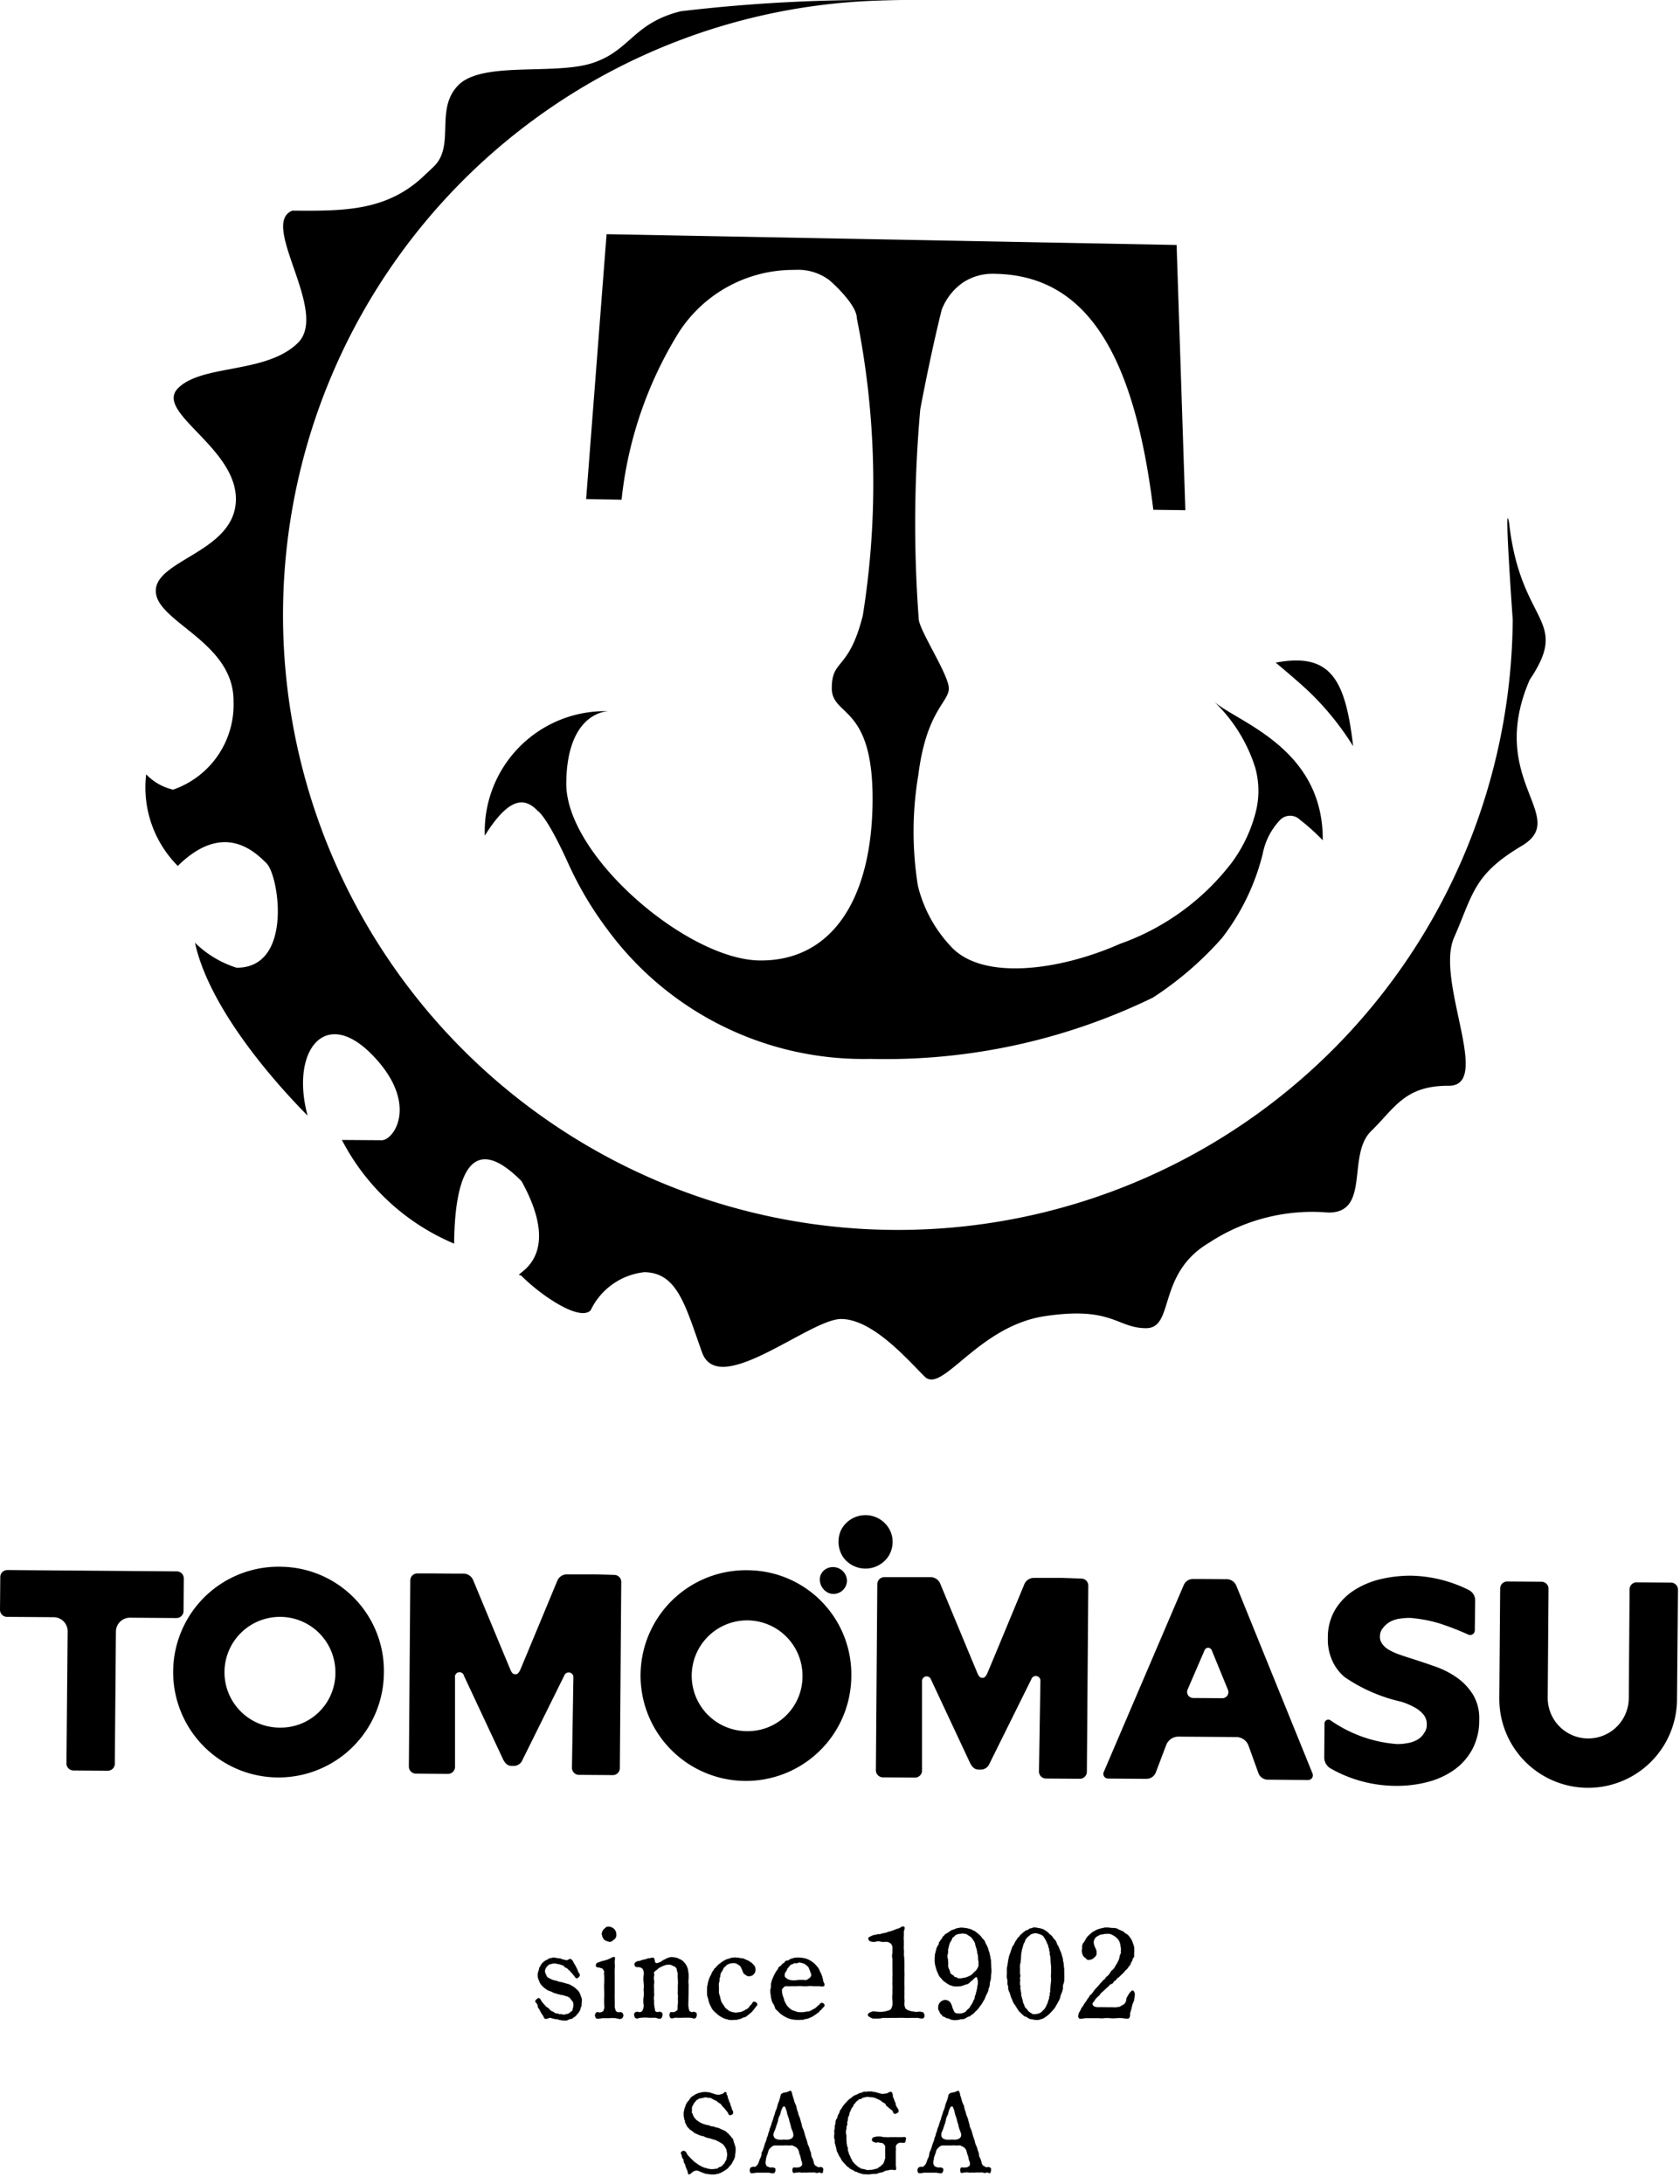 <svg width="150" height="195" viewBox="0 0 150 195" fill="none" xmlns="http://www.w3.org/2000/svg"><path d="M136.532 60.77c3.763-5.573-.734-4.87-1.781-14.012-.514-2.988.314 8.571.314 8.571a54.893 54.893 0 01-34.268 50.463A54.896 54.896 0 1180.593.026a144.99 144.99 0 00-19.813.979c-4.284 1.076-4.481 3.5-7.862 4.616-3.38 1.116-9.809-.176-11.97 1.96-2.16 2.136-.279 5.372-2.195 7.27 0 0 1.066-1.051 1.007-1.001.06-.05-1.007 1-1.007 1-.197.185-.42.408-.721.678-3.368 3.34-7.27 3.314-11.92 3.277-3.004 1.154 3.312 9.034.483 11.813-2.828 2.778-8.52 1.881-10.687 4.033-2.167 2.15 5.19 5.262 5.155 9.937-.034 4.676-7.13 5.357-7.153 8.154-.022 2.797 6.98 4.525 6.94 9.866a8.019 8.019 0 01-5.394 7.896 4.798 4.798 0 01-2.405-1.367 9.932 9.932 0 002.822 8.178c4.04-3.98 6.812-1.348 7.928-.229 1.116 1.12 2.37 9.355-2.681 9.317a9.276 9.276 0 01-3.713-2.233c1.461 6.702 8.812 14.181 10.057 15.439-1.543-5.695 1.49-9.788 5.742-5.454 4.252 4.334 1.982 7.661.871 7.652l-3.55-.025a20.043 20.043 0 0010.02 9.257c.04-5.052 1.113-10.555 6.024-5.569 4.042 7.316-1.198 8.385-.063 8.395 1.669 1.703 5.194 4.152 6.225 3.136a6.032 6.032 0 014.786-3.412c2.97.022 3.681 3.017 5.162 7.156 1.48 4.139 9.63-2.998 12.43-2.976 2.8.022 5.862 3.559 7.445 5.14 1.584 1.58 4.745-4.503 10.75-5.397 6.006-.894 6.385 1.054 8.997 1.076 2.613.021.941-4.842 5.645-7.624a16.773 16.773 0 0110.662-2.7c3.763.028 1.637-5.143 3.801-7.26s3.02-4.077 6.943-4.06c3.923.015-1.235-9.346.477-13.24 1.712-3.896 1.706-5.602 6.043-8.183 4.337-2.58-3.136-5.807.668-14.739" fill="#000"/><path d="M84.094 27.623a5.24 5.24 0 011.903-2.408 4.812 4.812 0 012.866-.766c8.154.148 12.413 7.163 14.112 21.068l2.86.037-.781-23.682-50.896-.963-1.825 23.648 3.164.06a35.382 35.382 0 015.105-14.93 12.166 12.166 0 0110.327-5.589 4.673 4.673 0 013.089.894c.662.549 2.493 2.34 2.483 3.415a74.784 74.784 0 01.534 26.561c-1.255 4.955-2.75 3.817-2.77 6.448-.018 2.631 3.71 1.392 3.644 10.114-.065 8.72-3.6 14.274-10.056 14.227-6.457-.047-17.34-9.348-17.292-15.817.047-6.47 3.763-6.438 3.763-6.438a10.737 10.737 0 00-11.038 11.11c2.392-3.838 3.763-3.214 4.741-2.195 0 0 .784.414 2.722 4.704.93 2.05 2.08 3.993 3.43 5.795a28.367 28.367 0 0023.549 11.628 54.537 54.537 0 0025.216-5.475 30.13 30.13 0 006.159-5.312 20.21 20.21 0 003.641-7.527 6.015 6.015 0 011.524-2.991 1.25 1.25 0 011.39-.315c.157.063.3.157.419.277a18.78 18.78 0 012.026 1.825c.063-8.467-8.009-10.643-9.841-12.515a13.97 13.97 0 013.804 6.002 7.668 7.668 0 01.091 3.838 13.001 13.001 0 01-2.16 4.645 21.644 21.644 0 01-10.013 7.281c-5.37 2.383-12.366 3.337-15.147.157a12.055 12.055 0 01-2.879-5.331 30.443 30.443 0 01.04-9.935c.716-5.676 2.71-6.466 2.72-7.692.01-1.227-2.7-5.262-2.691-6.25a114.529 114.529 0 01.141-18.688c1.029-5.453 1.926-8.93 1.926-8.93" fill="#000"/><path d="M113.903 59.165s2.365 1.963 3.281 2.891a25.196 25.196 0 013.634 4.57c-.69-5.843-1.922-8.415-6.915-7.461zM53.177 140.57h-2.565a.917.917 0 00-.856.577s-3.252 7.84-3.315 7.968c-.144.286-.26.38-.408.374-.147-.007-.27 0-.439-.358-.056-.116-3.346-8.044-3.346-8.044a.942.942 0 00-.856-.586h-.912l-1.7-.016h-1.521a.637.637 0 00-.444.184.616.616 0 00-.183.444l-.126 16.62a.63.63 0 00.627.627l2.867.022a.618.618 0 00.443-.183.639.639 0 00.184-.444v-7.965a.407.407 0 01.8-.16l3.509 7.492c.213.388.417.545.774.548h.148a.838.838 0 00.793-.536l3.729-7.526a.42.42 0 01.815.179l-.128 8.056a.626.626 0 00.627.627l3.023.022a.618.618 0 00.443-.184.623.623 0 00.184-.443l.125-16.621a.626.626 0 00-.627-.627l-1.665-.047zm41.698.315h-2.562a.913.913 0 00-.859.577s-3.249 7.84-3.315 7.971c-.144.286-.257.38-.404.373-.148-.006-.273 0-.44-.36-.056-.113-3.345-8.044-3.345-8.044a.94.94 0 00-.856-.586h-4.136a.63.63 0 00-.628.627l-.125 16.62a.628.628 0 00.627.628l2.866.022a.63.63 0 00.627-.628v-7.965a.412.412 0 01.803-.157l3.506 7.489c.216.389.417.546.775.549h.15a.835.835 0 00.79-.537l3.732-7.526a.42.42 0 01.188-.237.42.42 0 01.551.12c.06.085.087.189.073.293l-.128 8.056a.627.627 0 00.627.627l3.023.022a.626.626 0 00.627-.627l.126-16.621a.627.627 0 00-.628-.627l-1.665-.059zm36.804 4.7a.416.416 0 01-.394.397.404.404 0 01-.199-.04 25.11 25.11 0 00-2.571-.997 12.681 12.681 0 00-2.612-.489 5.926 5.926 0 00-.941.069c-.3.041-.59.137-.856.282a2.037 2.037 0 00-.627.552 1.107 1.107 0 00-.264.652c-.035.269.036.541.198.759.154.221.357.403.592.533.3.171.615.313.941.424.358.128.765.263 1.214.401a82.75 82.75 0 012.026.684 7.85 7.85 0 011.913.987 5.3 5.3 0 011.423 1.512c.394.678.586 1.455.552 2.239a5.49 5.49 0 01-.627 2.656 5.409 5.409 0 01-1.65 1.844 7.224 7.224 0 01-2.364 1.066 10.83 10.83 0 01-2.735.336 11.846 11.846 0 01-5.917-1.568 1.132 1.132 0 01-.543-.975l.022-3.039a.342.342 0 01.363-.33c.061.004.12.025.17.06a11.917 11.917 0 005.934 2.12 4.8 4.8 0 001-.094c.302-.052.592-.158.856-.314.243-.146.445-.352.587-.599.151-.211.229-.467.222-.727a1.365 1.365 0 00-.266-.859 2.582 2.582 0 00-.766-.649 6.295 6.295 0 00-1.254-.54 14.596 14.596 0 01-5.046-2.195 4.11 4.11 0 01-1.097-1.449 4.58 4.58 0 01-.405-2.06 4.802 4.802 0 01.671-2.543 5.365 5.365 0 011.716-1.728 7.559 7.559 0 012.389-.982c.88-.202 1.781-.301 2.685-.295 1.791.043 3.55.484 5.149 1.292a1.023 1.023 0 01.542.941l-.031 2.666zM16.41 140.928a.625.625 0 00-.627-.627l-15.13-.119a.636.636 0 00-.444.183.639.639 0 00-.184.444L0 143.735a.626.626 0 00.627.627l4.158.031a1.256 1.256 0 011.255 1.255l-.107 11.803a.628.628 0 00.627.628l3.064.021a.636.636 0 00.444-.183.627.627 0 00.183-.444l.098-11.781a1.254 1.254 0 011.254-1.255l4.158.031a.63.63 0 00.628-.627l.021-2.913zm50.505-.725a9.407 9.407 0 00-7.103 15.915 9.411 9.411 0 0014.551-1.194 9.411 9.411 0 001.647-5.237 9.298 9.298 0 00-9.095-9.484zm-.119 14.363a4.945 4.945 0 114.854-4.905 4.885 4.885 0 01-1.41 3.458 4.867 4.867 0 01-3.444 1.447zM25.182 139.89a9.401 9.401 0 00-8.904 5.568 9.408 9.408 0 1017.998 3.915 9.3 9.3 0 00-9.094-9.483zm-.094 14.362a4.944 4.944 0 01-1.06-9.793 4.948 4.948 0 015.918 4.889 4.883 4.883 0 01-2.992 4.524 4.865 4.865 0 01-1.866.38zm124.729-12.321a.624.624 0 00-.627-.627l-3.064-.025a.624.624 0 00-.627.627l-.072 9.722a3.624 3.624 0 01-2.259 3.326 3.622 3.622 0 01-2.77-.02 3.634 3.634 0 01-1.944-1.973 3.64 3.64 0 01-.265-1.387l.072-9.721a.616.616 0 00-.184-.444.635.635 0 00-.443-.183l-3.064-.022a.628.628 0 00-.627.627l-.075 9.721v.082a7.932 7.932 0 0015.864.119v-.082l.085-9.74zm-37.462 16.374a.894.894 0 00.838.595l3.606.029a.427.427 0 00.35-.184.42.42 0 00.042-.393l-6.805-16.771a.945.945 0 00-.863-.584l-2.223-.018h-.778a.899.899 0 00-.831.545l-7.143 16.693a.418.418 0 00.382.583l3.422.025a.905.905 0 00.516-.156.904.904 0 00.333-.424l.922-2.433a1.173 1.173 0 011.104-.756l5.162.037a1.174 1.174 0 011.088.775l.878 2.437zm-4.798-10.976a.354.354 0 01.126-.15.344.344 0 01.501.15l1.455 3.55a.54.54 0 01-.504.746l-2.603-.019a.53.53 0 01-.256-.066.532.532 0 01-.281-.428.54.54 0 01.041-.261l1.521-3.522zm-31.933-6.228v.043a1.2 1.2 0 01-.515.953 1.204 1.204 0 01-1.072.154 1.312 1.312 0 01-.806-1.498c.06-.207.174-.394.333-.54a1.254 1.254 0 012.06.888zm4.073-3.463a2.41 2.41 0 01-.38 1.33 2.469 2.469 0 01-1.993 1.085 2.459 2.459 0 01-2.034-1.007 2.504 2.504 0 01-.219-2.383 2.44 2.44 0 012.297-1.381 2.442 2.442 0 012.181 1.557c.096.256.146.526.148.799z" fill="#000"/><path d="M51.91 179.052c0 .082-.094.21-.094.314a.906.906 0 01-.141.279 1.495 1.495 0 01-.198.241.53.53 0 01-.232.21c-.103.047-.125.151-.266.151-.141 0-.232.094-.292.103a.536.536 0 01-.313.038c-.082-.025-.186 0-.349-.038-.072 0-.197-.066-.348-.091-.27 0-.454-.103-.558-.103-.103 0-.292.091-.36.091-.198 0-.176-.195-.314-.361a2.742 2.742 0 01-.232-.395c-.082-.176-.185-.219-.198-.43-.012-.21-.313-.313-.172-.464.069-.094.22-.222.313-.163.094.06.15.22.201.279.065.096.138.185.22.267.047.044.175.219.244.244a.687.687 0 01.254.22.678.678 0 00.28.176c.128.047.128.141.29.15.107.019.212.046.314.082.114.003.227.015.34.034.068.025.184-.022.347-.059a.474.474 0 00.289-.16c.116-.107.21-.107.21-.267.032-.115.056-.233.072-.351 0-.091-.025-.336-.107-.395-.081-.06-.138-.198-.266-.314a.99.99 0 00-.339-.138 1.794 1.794 0 00-.33-.094 1.785 1.785 0 01-.394-.091 2.869 2.869 0 01-.395-.128 1.687 1.687 0 00-.361-.151 1.234 1.234 0 01-.314-.185 3.111 3.111 0 01-.279-.235 1.85 1.85 0 01-.21-.276c-.034-.085-.116-.267-.138-.339a1.08 1.08 0 01-.06-.395c0-.185.117-.408.13-.58 0-.072.093-.107.14-.248.04-.089.1-.168.173-.232.07-.07.15-.131.235-.182.09-.059.185-.072.254-.141a.443.443 0 01.28-.085c.068 0 .162-.091.29-.031.111.024.223.039.336.044.109.012.214.04.314.085.127.037.255.068.386.091.116.037.288-.151.395-.104a.587.587 0 01.244.314c.057.116.15.232.207.36.069.124.127.253.176.386.069.21.207.267.163.405-.044.138-.21.266-.314.21-.103-.057-.094-.138-.188-.229s-.163-.213-.21-.248c-.047-.034-.15-.185-.207-.219-.116-.069-.154-.176-.232-.198a.434.434 0 01-.235-.163c-.07-.082-.15-.082-.267-.129a2.707 2.707 0 00-.57-.116.952.952 0 00-.314.044.47.47 0 00-.292.141.853.853 0 00-.197.235.528.528 0 00-.07.314c0 .163.104.27.13.373.025.104.16.198.288.254.124.072.257.126.395.163.139.029.275.067.408.116.103.038.197.038.37.085.094.022.222.069.364.104.13.025.255.073.37.141.14.091.222.125.313.194.095.075.184.157.267.245a.725.725 0 01.21.313c.06.138.094.242.128.336a.554.554 0 01.035.373 1.625 1.625 0 00-.019.323zm2.968-.095a1.16 1.16 0 00.094.593c.022.06.16.116.207.129.129.021.257-.057.386.059a.34.34 0 010 .42c-.188.182-.373.044-.605.022a4.332 4.332 0 00-.558 0h-.593c-.232 0-.464.138-.605-.022a.389.389 0 010-.42c.128-.141.288 0 .417-.047a.435.435 0 00.244-.116c.06-.069.035-.116.094-.232.06-.116 0-.22 0-.386a5.375 5.375 0 010-.627 5.96 5.96 0 000-.627 4.126 4.126 0 010-.652 3.123 3.123 0 000-.628 1.008 1.008 0 010-.373c.022-.069-.072-.141-.103-.219-.031-.079-.107-.094-.245-.141-.138-.047-.407-.022-.395-.195a.242.242 0 01.15-.244c.048-.026.176-.047.28-.098.163-.065.313-.078.395-.113.145-.037.285-.089.42-.153.079-.032.314-.195.405-.129.09.066-.035.408 0 .536.034.178.034.36 0 .537a4.308 4.308 0 000 .533v1.583c-.011.175-.011.35 0 .524l.012.486zm-.94-6.708c.137-.128.231-.244.438-.21a.738.738 0 01.455.21.694.694 0 01.185.455.471.471 0 01-.197.452c-.116.103-.254.244-.443.197a.98.98 0 01-.438-.197.92.92 0 01-.189-.452.595.595 0 01.188-.455zm7.504 6.721c-.007.19.026.38.094.558.022.069.129.116.22.129.09.012.188-.072.373.044.094.059.094.269 0 .432-.094.163-.351 0-.58 0h-.57a2.892 2.892 0 01-.56 0c-.128-.037-.454.151-.57 0a.44.44 0 010-.432c.06-.079.28 0 .373-.044.078-.034.152-.077.22-.129.128-.116.06-.313.094-.558.011-.19.011-.381 0-.571.035-.175-.022-.357 0-.558v-.568a4.722 4.722 0 000-.558c0-.163-.022-.313 0-.408 0-.163-.082-.313-.082-.407a.429.429 0 00-.291-.361c-.148-.047-.276-.163-.464-.138a1.25 1.25 0 00-.383.069 3.497 3.497 0 00-.339.151c-.117.054-.223.13-.313.222-.07.069-.254.173-.28.245-.024.072.035.254 0 .348a1.234 1.234 0 000 .358c.013.12.013.242 0 .363-.009.12-.009.241 0 .361v.37c.007.12.007.241 0 .361-.017.12-.017.243 0 .363v.358l.095.558c0 .069.138.129.21.129.125 0 .241-.072.383.044.14.116.046.313 0 .432-.104.22-.455 0-.606 0a4.725 4.725 0 01-.558 0 4.884 4.884 0 00-.593 0c-.266 0-.489.163-.605 0-.044-.072-.15-.313 0-.432.15-.12.314-.035.408-.035a.317.317 0 00.244-.116.909.909 0 00.116-.58 3.2 3.2 0 010-.649 3.033 3.033 0 000-.653 3.094 3.094 0 000-.661 4.288 4.288 0 010-.627c.018-.124.018-.25 0-.374a.501.501 0 00-.106-.235.66.66 0 00-.245-.138c-.128-.034-.313.035-.408-.081a.257.257 0 010-.314.72.72 0 01.42-.15c.139-.059.283-.102.43-.129.129 0 .254-.107.408-.107.154 0 .348-.094.408 0 .103.148.022.314.15.414.082.06.232 0 .36-.044.13-.043.28-.175.349-.21l.292-.141a.86.86 0 01.533-.103c.13.003.26.023.385.059.082.044.22.104.349.16.107.065.201.149.279.248.091.09.165.197.22.314.08.168.127.35.14.536.024.185.032.372.022.558a2.385 2.385 0 000 .58l-.022 1.747zm5.981.27a2.696 2.696 0 01-.21.267.944.944 0 01-.232.232c-.107.078-.163.151-.257.207-.094.056-.126.141-.292.163-.166.022-.207.116-.314.129-.163.025-.244.072-.313.081a3.376 3.376 0 01-.348.022 1.047 1.047 0 01-.511-.056 1.596 1.596 0 01-.455-.163 3.2 3.2 0 01-.395-.254c-.07-.073-.245-.223-.339-.314a1.129 1.129 0 01-.267-.395 2.306 2.306 0 01-.184-.427 4.37 4.37 0 00-.13-.479 1.705 1.705 0 01-.034-.499 1.93 1.93 0 01.047-.536c.03-.179.075-.354.139-.524.028-.087.064-.172.106-.254a1.18 1.18 0 00.116-.245.864.864 0 01.138-.232c.047-.059.082-.175.163-.219.082-.044.094-.129.188-.201.094-.072.104-.15.198-.182.094-.031.147-.153.207-.166.06-.013.128-.094.232-.138a.885.885 0 01.245-.116c.094-.035.153-.035.266-.085.181-.058.372-.081.561-.066.16.022.314.057.499.066a.68.68 0 01.28.098c.068.018.197.09.278.116.082.025.176.138.245.163.069.025.138.116.207.185a.617.617 0 01.133.697.535.535 0 01-.133.171c-.079.11-.242.129-.383.154-.14.025-.288-.129-.395-.185-.106-.056-.141-.235-.22-.408-.078-.172-.106-.291-.27-.395-.08-.059-.172-.103-.206-.128a.534.534 0 00-.314-.06.941.941 0 00-.363.06c-.079.043-.207.069-.276.163-.07.094-.198.163-.236.232a1.922 1.922 0 01-.16.313.569.569 0 00-.128.339c0 .103-.082.267-.082.348a.996.996 0 01-.047.351.772.772 0 000 .314c.01.128.01.257 0 .386-.007.134.014.268.06.395.044.091.044.219.103.382a.95.95 0 00.163.37c.075.101.144.206.207.314.12.151.176.151.27.245a.755.755 0 00.336.163c.134.048.277.071.42.069.156-.014.31-.037.464-.069.138-.053.27-.121.395-.201a.7.7 0 00.36-.314c.035-.072.104-.084.176-.188.073-.103.091-.188.163-.197a.292.292 0 01.314.21c.031.078-.154.219-.185.291zm3.713.395c.153.037.31.052.467.044.173 0 .336-.057.49-.057a.904.904 0 00.451-.175c.152-.061.29-.151.405-.267a1.08 1.08 0 01.2-.166c.057-.031.057-.147.207-.169a.249.249 0 01.258.194c0 .103-.176.223-.22.292-.094.141-.188.15-.245.254-.056.103-.163.128-.27.222-.106.094-.219.138-.275.185-.096.068-.202.12-.314.154a.994.994 0 01-.314.103c-.15 0-.219.082-.335.069-.116-.012-.232.022-.348.022-.176 0-.364-.031-.536-.043a2.648 2.648 0 01-.477-.151 3.561 3.561 0 01-.43-.245 2.23 2.23 0 01-.36-.313c-.129-.138-.267-.185-.292-.383a1.705 1.705 0 00-.226-.429 2.592 2.592 0 01-.125-.49 3.957 3.957 0 01-.047-.52c0-.198.06-.314.047-.524.014-.18.056-.357.125-.524.064-.167.139-.331.223-.489.034-.069.082-.138.141-.241.022-.05.126-.104.15-.223.026-.119.082-.141.173-.198a.749.749 0 00.2-.2c.092-.091.186-.091.208-.16a.214.214 0 01.223-.138c.137 0 .172-.097.24-.116a1.796 1.796 0 01.803-.163l.455.056c.15.031.294.081.43.151a3.3 3.3 0 01.386.244c.112.097.217.202.313.314.112.118.199.256.257.408.047.128.142.266.185.42.055.141.094.289.117.439.025.188.222.395.081.492-.141.097-.37 0-.477 0h-.486a3.202 3.202 0 00-.48 0 2 2 0 01-.476 0 4.155 4.155 0 00-.474 0h-.467a3.233 3.233 0 01-.502 0c-.09 0-.172.05-.263.154-.091.103-.166.138-.132.279.01.158.038.315.082.467.057.131.1.268.128.408.053.123.115.243.185.357.06.115.144.215.248.292a.962.962 0 00.314.232l.38.132zm-.567-2.823c.208.024.418.024.627 0 .225-.021.452-.021.677 0 .138.026.267-.09.408-.185a.369.369 0 00.16-.36c-.022-.085-.057-.129-.091-.257-.035-.129-.094-.185-.107-.267-.012-.081-.078-.141-.147-.21a2.65 2.65 0 00-.21-.166.53.53 0 00-.27-.104c-.094-.022-.254-.091-.314-.044a.44.44 0 01-.313.044c-.082-.022-.189.098-.27.104a.367.367 0 00-.232.166 2.05 2.05 0 00-.185.22c-.06.094-.06.163-.116.244a.523.523 0 00-.129.245.312.312 0 00.129.382c.11.088.237.15.373.182l.01.006zm10.172-1.526v.407c-.01.132-.01.264 0 .396.013.135.013.272 0 .407v.405a2.361 2.361 0 000 .398c.008.132.008.264 0 .395v.402a2.404 2.404 0 000 .398c.038.197-.022.36 0 .533.035.235.082.329.232.42.091.053.19.092.292.116.103.026.208.046.313.06.11.023.224.03.336.022a1.07 1.07 0 01.339 0c.279 0 .313.338.232.489-.082.15-.408.025-.606.025h-.58a5.16 5.16 0 01-.583 0 2.833 2.833 0 00-.568 0h-.592a5.327 5.327 0 01-.593 0c-.21 0-.408.056-.583.056h-.314a.576.576 0 01-.313-.081c-.16-.091-.254-.141-.254-.232 0-.091.128-.201.254-.235a.58.58 0 01.313-.069c.102.027.208.04.314.037.209.02.42.012.627-.025l.313-.081a.41.41 0 00.245-.151.76.76 0 00.126-.364 1.568 1.568 0 000-.414 2.627 2.627 0 010-.523v-.537c.034-.163-.026-.338 0-.523v-.533a4.373 4.373 0 000-.537v-1.056a1.628 1.628 0 010-.524v-.489a.44.44 0 00-.189-.383.602.602 0 00-.464-.128 1.25 1.25 0 01-.404-.022.932.932 0 00-.42 0 1 1 0 01-.408 0 .298.298 0 01-.267-.254c0-.085.047-.129.257-.211a.776.776 0 01.314-.106c.107 0 .2-.066.314-.066.106 0 .212-.017.313-.05.113-.06.173-.022.314-.066.141-.044.313-.119.407-.129.14-.033.277-.081.408-.141a2.84 2.84 0 01.405-.138c.072 0 .257-.222.42-.153.163.069 0 .313 0 .407v.408a1.095 1.095 0 000 .417v.408a2.39 2.39 0 000 .395 2.19 2.19 0 010 .408l.05.812zm7.756.451c.012.156.012.312 0 .468-.028.149-.044.3-.047.451 0 .185-.103.314-.078.467a1.606 1.606 0 01-.12.452c-.018.156-.07.307-.15.442a2.327 2.327 0 00-.185.43c-.06.106-.188.313-.232.398-.044.085-.21.279-.27.383-.059.082-.125.16-.197.232-.082.078-.173.163-.21.207a.804.804 0 01-.242.2c-.106.057-.128.151-.257.164a.73.73 0 00-.266.138.766.766 0 01-.28.094c-.175 0-.454.091-.605.091a1.234 1.234 0 01-.51-.069.544.544 0 00-.258-.095c-.116 0-.138-.081-.257-.116-.12-.034-.185-.069-.22-.15-.034-.082-.163-.138-.175-.198-.044-.175-.207-.313-.16-.498a.654.654 0 01.615-.649.627.627 0 01.429.197c.09.13.153.276.188.43.045.141.103.277.173.407.056.164.266.164.454.185.118-.002.236-.021.349-.056a.494.494 0 00.288-.176c.078-.089.164-.171.257-.244.107-.104.082-.163.21-.314.074-.106.133-.222.176-.345.044-.128.138-.175.138-.36s.103-.189.103-.339c0-.082.06-.22.073-.314.04-.188.07-.379.09-.57a1.36 1.36 0 00-.047-.439c-.031-.085-.09-.164-.16-.12a1.762 1.762 0 00-.27.248c-.068.066-.184.138-.219.173a.594.594 0 01-.385.232c-.113.034-.242.094-.37.125a1.353 1.353 0 01-.396.05 1.049 1.049 0 01-.454-.056 1.35 1.35 0 01-.395-.166c-.095-.06-.22-.163-.349-.242-.06-.037-.197-.226-.291-.313a1.112 1.112 0 01-.22-.37 2.928 2.928 0 01-.163-.408c-.034-.163-.081-.279-.106-.42a1.639 1.639 0 01-.032-.427 2.62 2.62 0 01.044-.517c.035-.104.082-.314.129-.486.047-.173.21-.292.21-.477 0-.082.09-.091.138-.22.022-.081.116-.081.15-.21.035-.128.107-.141.163-.197.057-.057.047-.116.189-.176.144-.084.284-.177.417-.279.15-.078.257-.078.476-.185.174-.055.355-.078.537-.069.184.004.367.03.545.078.092.018.181.047.267.085.116.044.188.104.244.116.057.013.15.104.22.151.148.109.285.234.407.373.049.081.108.154.176.219a.698.698 0 01.185.279c.025.142.107.189.15.314.05.101.09.206.12.314.022.084.069.21.103.313.025.173.07.279.07.336 0 .056.059.27.059.342 0 .112.008.224.022.335l.012.351zm-1.15-.799a1.398 1.398 0 00-.048-.468c-.047-.128-.034-.232-.081-.439-.056-.14-.1-.284-.129-.432a.837.837 0 00-.185-.383.97.97 0 00-.257-.314 3.572 3.572 0 01-.313-.206.976.976 0 00-.42-.073 1.573 1.573 0 00-.374.06.457.457 0 00-.313.163c-.06.094-.21.129-.233.245-.021.116-.06.141-.162.313a1.136 1.136 0 00-.117.348 2.492 2.492 0 00-.081.374.908.908 0 01-.035.37.847.847 0 000 .338c.044.214.06.432.047.649a.544.544 0 00.07.314c.043.089.078.183.103.279a.29.29 0 00.163.232c.107.072.163.085.21.176.047.091.185.047.267.116.081.069.188.047.35.047.082 0 .28-.06.37-.06.123-.033.24-.079.352-.138a.773.773 0 00.314-.21c.084-.097.178-.187.279-.266.11-.118.192-.257.244-.408.021-.209.014-.42-.021-.627zm2.903 3.286a1.772 1.772 0 00-.128-.395.74.74 0 01-.091-.392c0-.107-.072-.248-.072-.408a1.081 1.081 0 00-.035-.395 1 1 0 010-.407v-.358a1.286 1.286 0 01.035-.364c.025-.114.041-.231.047-.348.034-.128.047-.279.081-.36a1.7 1.7 0 01.094-.339c.07-.104.057-.254.116-.336.06-.081.047-.232.138-.338.074-.096.133-.202.176-.314a1.49 1.49 0 01.15-.241c.082-.116.095-.189.176-.245.082-.056.15-.188.207-.235a2.32 2.32 0 00.223-.198c.078-.062.16-.121.244-.175.082-.044.185-.022.267-.138.034-.044.185-.035.279-.082a.46.46 0 01.314-.034c.168.015.335.045.498.091.166.044.32.124.452.235a.958.958 0 01.197.153.59.59 0 00.189.173c.07.055.129.122.175.197.045.069.094.135.148.198.106.086.18.205.21.339.037.16.153.241.188.357.034.116.081.21.15.373.056.127.1.26.129.395.048.128.08.261.094.396 0 .091.069.313.069.395.004.136.016.272.034.407v.396c.012.139.012.28 0 .42.01.144-.007.288-.047.426a.9.9 0 00-.069.433 1.38 1.38 0 01-.106.42c-.064.128-.11.264-.138.405a1.182 1.182 0 01-.176.398 2.972 2.972 0 01-.21.37c-.058.13-.14.248-.241.348l-.314.339a2.992 2.992 0 01-.364.288 1.052 1.052 0 01-.417.201.981.981 0 01-.451.066c-.154-.022-.399-.078-.502-.091-.104-.013-.314-.207-.455-.232-.09 0-.15-.129-.197-.151-.104-.05-.138-.141-.185-.175-.142-.082-.198-.232-.314-.386a2.954 2.954 0 00-.223-.348 1.035 1.035 0 01-.185-.358l-.16-.376zm3.255.725a1.25 1.25 0 00.095-.28c.022-.106.081-.141.081-.291 0-.151.082-.163.057-.314 0-.072.06-.2.047-.313-.022-.176.047-.396.047-.602a3.87 3.87 0 00.022-.524 2.653 2.653 0 010-.42v-.396a3.846 3.846 0 00-.022-.523 4.052 4.052 0 00-.047-.593c0-.154-.06-.154-.047-.314.012-.159-.057-.21-.057-.313 0-.176-.094-.232-.081-.292.034-.125-.06-.138-.094-.279l-.104-.241-.138-.223a.57.57 0 00-.351-.314 1.2 1.2 0 00-.452-.116.95.95 0 00-.454.116c-.095.098-.267.211-.349.314a.804.804 0 00-.14.22.622.622 0 01-.104.244.886.886 0 00-.094.279c-.022.082-.035.138-.082.292-.047.154-.022.15-.06.313-.019.104-.03.209-.034.314.006.199-.013.398-.056.593-.042.174-.05.355-.025.533-.012.14-.012.28 0 .42a.598.598 0 010 .336c-.022.141.047.219 0 .348a.79.79 0 00.025.376c.022.078-.038.242.022.358.025.122.041.247.047.373.012.118.035.234.069.348.038.111.07.224.094.338 0 .151.081.195.116.314a.553.553 0 00.175.314c.104.078.126.163.22.254.087.071.18.134.279.188a.336.336 0 00.339.056c.157-.004.311-.044.451-.116.176-.103.198-.197.351-.313.051-.071.097-.146.138-.223l.117-.241zm5.299.278h.536c.124.013.25.013.374 0 .103-.025.254 0 .313-.059.06-.06.138-.082.254-.151a.498.498 0 00.235-.266c.091-.151.022-.292.126-.418.076-.158.169-.308.279-.445.128-.125.138-.175.254-.138a.512.512 0 01.128.232c.003.192-.016.383-.056.571 0 .103-.081.207-.094.266-.039.091-.07.184-.094.28a3.798 3.798 0 01-.138.536c-.082.219 0 .439-.129.546-.128.106-.382 0-.558 0a4.33 4.33 0 00-.558 0c-.186.01-.372.01-.558 0a4.139 4.139 0 00-.546 0c-.163.021-.373 0-.558 0h-1.091c-.207 0-.477.128-.584 0-.106-.129-.022-.314 0-.433l.188-.336c0-.084.138-.222.207-.338.062-.12.137-.232.223-.336.082-.104.116-.213.22-.329.103-.116.103-.22.232-.314.103-.088.19-.195.257-.314.076-.104.16-.201.254-.291l.257-.292c.06-.077.127-.151.197-.219.095-.069.082-.163.198-.207.116-.044.138-.21.267-.292a.996.996 0 00.279-.314.896.896 0 01.257-.297c.097-.099.176-.215.232-.342.074-.107.14-.219.198-.336a1.36 1.36 0 00.15-.36c.017-.129.052-.255.104-.374.072-.103 0-.232.037-.395a2.86 2.86 0 00-.081-.567 1.076 1.076 0 00-.258-.443 1.704 1.704 0 00-.407-.291.884.884 0 00-.555-.116c-.085 0-.282.047-.386.047a.819.819 0 00-.383.15.63.63 0 00-.291.245.825.825 0 00-.104.361c.018.106.044.211.079.313.037.097.08.191.128.282a.603.603 0 01.047.267.414.414 0 01-.175.439.635.635 0 01-.43.22c-.113 0-.172.037-.279-.079-.107-.116-.126-.094-.22-.197a.47.47 0 01-.128-.254 1.198 1.198 0 01-.057-.292 1.13 1.13 0 00.047-.361.474.474 0 01.138-.351c.069-.1.13-.205.185-.314.064-.115.148-.218.248-.304a1.94 1.94 0 01.176-.163c.06-.037.094-.106.197-.153a3.3 3.3 0 01.417-.22c.129-.034.283-.091.468-.129.156-.034.317-.045.476-.034.151.02.303.032.455.034a.781.781 0 01.417.104c.127.069.259.128.395.176.163.069.185.185.348.244a.886.886 0 01.292.292c.092.108.166.229.22.36.059.151.081.232.141.396.035.152.051.308.047.464a2.978 2.978 0 01-.025.313c0 .082.047.22-.069.314-.069.044-.06.219-.107.276a.661.661 0 00-.125.26c-.048.088-.107.17-.176.242a1.255 1.255 0 01-.185.244.83.83 0 00-.21.22c-.069.077-.143.15-.22.219l-.232.226c-.106.078-.197.125-.244.22-.047.094-.176.125-.236.207-.06.081-.056.163-.241.21-.129.037-.188.172-.245.222a2.334 2.334 0 00-.244.21l-.232.22c-.107.103-.198.15-.235.219-.057.142-.185.201-.289.314-.103.113-.107.082-.176.21a3.697 3.697 0 01-.22.292c-.059.066 0 .194.035.254a.564.564 0 00.336.141c.117.006.234.006.351 0l.53.006z" fill="#000" stroke="#000" stroke-width=".032" stroke-miterlimit="10"/><path d="M64.698 188.243c-.104-.122-.167-.141-.239-.266a.627.627 0 00-.244-.223c-.123-.053-.154-.144-.286-.207a2.787 2.787 0 01-.313-.153.536.536 0 00-.314-.104 2.713 2.713 0 00-.348-.041 3.589 3.589 0 01-.47.094c-.113 0-.123.082-.195.104a.315.315 0 00-.175.141 1.78 1.78 0 00-.145.172c-.06.085-.06.126-.113.198a.712.712 0 00-.09.47c0 .132-.06.173.04.276.05.054.05.185.094.236.082.116.091.175.132.207.1.069.1.141.185.181.085.041.163.116.213.145a.902.902 0 00.235.122c.082.041.169.073.258.094.087.029.176.052.266.069.113 0 .254.104.38.104.115.016.228.048.335.094.121.017.24.051.351.1.073.044.236.103.314.144.078.041.276.113.313.195.038.081.132.062.173.153.04.091.113.11.163.176.05.066.094.154.135.182.1.072.09.122.113.207.05.163.09.313.144.436.049.149.066.307.05.464a3.127 3.127 0 01-.04.42.999.999 0 01-.113.398c-.054.091-.132.257-.195.358-.063.1-.185.204-.257.313-.072.11-.235.198-.314.258a4.025 4.025 0 01-.357.207 1.168 1.168 0 01-.398.131c-.139.03-.28.045-.42.044a3.484 3.484 0 00-.42-.044 1.72 1.72 0 01-.427-.131c-.163-.051-.276-.123-.314-.132a.425.425 0 00-.235-.041.588.588 0 00-.314.104c-.163.134-.222.225-.367.225-.072 0-.04-.135-.081-.235a2.12 2.12 0 00-.094-.238 1.768 1.768 0 01-.091-.235c-.032-.082-.04-.195-.082-.236a.362.362 0 01-.081-.235.45.45 0 00-.094-.235.414.414 0 01-.082-.245c0-.072-.1-.185-.081-.247a.24.24 0 01.125-.141.25.25 0 01.188-.01c.135.047.173.191.245.314.08.101.166.197.257.288.103.123.204.185.276.276.144.135.207.154.314.235.095.082.2.15.313.204.11.066.227.121.348.163l.37.104c.121.03.246.041.37.031.093.004.185-.003.276-.022.072-.019.195 0 .245-.081.05-.082.144-.069.226-.11a.444.444 0 00.194-.166c.072-.091.154-.113.163-.185.01-.072.082-.132.123-.226a1.15 1.15 0 00.072-.245 1.638 1.638 0 00-.04-.715 1.372 1.372 0 00-.174-.313.646.646 0 00-.257-.257 2.756 2.756 0 00-.338-.192 1.267 1.267 0 00-.38-.153c-.1-.022-.285-.094-.398-.123a1.421 1.421 0 01-.398-.113c-.082-.075-.258-.075-.39-.125a1.885 1.885 0 01-.313-.135 1.015 1.015 0 01-.288-.15.746.746 0 00-.245-.185.882.882 0 01-.216-.214.503.503 0 01-.173-.244c-.04-.116-.135-.188-.122-.289.012-.1-.072-.175-.085-.313a1.883 1.883 0 01-.028-.358 1.249 1.249 0 01.04-.379c.028-.123.066-.242.114-.358a1.02 1.02 0 01.172-.342c.088-.089.164-.189.226-.298a.628.628 0 01.276-.244c.1-.078.212-.142.33-.191.114-.051.234-.089.357-.113.125-.026.252-.044.379-.054.122 0 .276.054.348.044.072-.009.226.079.314.091.087.013.153.069.285.091.09.019.183.03.276.031a1.32 1.32 0 00.314-.081c.122 0 .181-.229.313-.144.132.084 0 .135.082.225a.37.37 0 01.081.223c0 .063.063.166.082.229a.84.84 0 00.081.223.649.649 0 01.082.225c0 .085.085.186.085.236 0 .163.181.313.15.473-.031.16-.194.182-.295.182-.1 0-.112-.172-.216-.295l-.241-.298zm6.878 1.478a.914.914 0 00.122.379c.049.123.09.249.122.376.03.129.067.256.113.38.06.172.091.257.122.367.017.133.058.262.123.379.056.121.097.249.122.38.058.115.096.239.113.367a.694.694 0 00.122.379c.056.132.097.27.123.411.023.086.07.164.134.226.041.05.163.081.236.135.072.053.275-.076.42.068.09.091.04.258 0 .399-.041.141-.217-.041-.339 0a.545.545 0 01-.339 0 .753.753 0 00-.313 0 1.37 1.37 0 00-.314 0 1.742 1.742 0 01-.338 0c-.105.014-.21.014-.314 0-.144-.063-.226 0-.339 0-.113 0-.294.059-.338 0a.396.396 0 010-.399c.05-.059.257 0 .348-.021.087-.005.173-.021.257-.047.144-.085.226-.145.216-.258a.54.54 0 00-.044-.266.948.948 0 01-.072-.254 1.655 1.655 0 00-.11-.373c-.053-.123-.053-.276-.113-.38a.605.605 0 00-.235-.276 2.266 2.266 0 00-.313-.15c-.135-.032-.314.028-.392 0a1.58 1.58 0 00-.39 0h-.777a.518.518 0 00-.33.15 1.128 1.128 0 00-.244.276 4.121 4.121 0 01-.113.38 1.296 1.296 0 00-.112.373c0 .078-.041.16-.05.313-.008.095.01.19.05.276.04.113.081.123.184.154a.47.47 0 00.267.082.643.643 0 01.314.031c.144.081.05.329 0 .398-.104.135-.377 0-.543 0h-1.066c-.163 0-.44.122-.54 0a.407.407 0 010-.398c.123-.144.314-.082.377-.091.135-.022.163-.122.235-.176.072-.053.072-.113.135-.235.031-.063.06-.207.122-.339a.9.9 0 00.123-.357.685.685 0 01.112-.358c.02-.062.104-.288.123-.357.033-.126.074-.249.122-.37.054-.114.092-.236.113-.361.031-.16.113-.2.122-.357 0-.11.085-.195.116-.367a1.61 1.61 0 01.123-.358c.05-.144.081-.257.11-.36a2.77 2.77 0 00.125-.367c.032-.122.073-.241.122-.358a1.28 1.28 0 01.113-.357c.056-.119.097-.244.122-.373.027-.12.065-.236.113-.348.06-.101.082-.286.122-.367.05-.132.032-.276.135-.367a.675.675 0 01.408-.123c.163-.043.33-.175.41-.125.082.05.114.285.136.379.05.164.1.289.122.389.028.128.069.252.122.37a.87.87 0 01.123.377c.032.129.073.255.122.379.018.128.056.252.113.367.054.122.095.249.122.379l.107.374zm-.831.489a1.82 1.82 0 01-.135-.439c-.028-.157-.091-.257-.123-.442a3.43 3.43 0 00-.144-.461 1.382 1.382 0 01-.072-.276 1.049 1.049 0 00-.1-.314c-.05-.154-.082-.248-.185-.216-.104.031-.104.062-.182.216a2.942 2.942 0 00-.116.314.95.95 0 01-.079.276c-.084.14-.137.298-.156.461-.032.152-.08.3-.142.442-.03.11-.103.339-.144.439a.871.871 0 00-.122.37.463.463 0 00.103.314c.093.085.21.137.336.15.153.022.308.022.46 0 .133 0 .34.022.462 0a.545.545 0 00.339-.15.383.383 0 00.11-.298 1.433 1.433 0 00-.11-.386zm8.3 1.894v-.367a.29.29 0 00-.094-.267c-.06-.059-.141-.156-.226-.144-.085.013-.276-.081-.39-.05a.436.436 0 01-.275-.022c-.122-.031-.204-.122-.195-.204.01-.081.032-.194.195-.226.231-.061.474-.069.709-.022.114.017.23.027.345.032.116.017.234.017.35 0 .105-.006.21-.006.314 0 .113-.007.226-.007.34 0h.347c.144 0 .276-.041.358 0 .135.081 0 .313 0 .389 0 .156-.38.059-.48.072a.526.526 0 00-.267.153.311.311 0 00-.103.258c.011.122.011.244 0 .366v1.242c0 .11.05.358 0 .408-.05.05-.204 0-.314 0a1.455 1.455 0 00-.329.028c-.122.053-.232.022-.358.094a.87.87 0 01-.348.126.803.803 0 00-.254.069.543.543 0 01-.257.053 2.974 2.974 0 00-.533.038c-.081 0-.216-.019-.348-.019a.816.816 0 01-.335-.05l-.314-.104c-.122-.091-.204-.041-.295-.122a.938.938 0 00-.279-.154c-.082-.022-.172-.135-.254-.185a1.081 1.081 0 01-.235-.216c-.082-.091-.166-.173-.216-.232a1.05 1.05 0 01-.186-.257 1.248 1.248 0 00-.163-.267 2.112 2.112 0 01-.135-.298.69.69 0 01-.122-.313 1.453 1.453 0 00-.081-.314c-.02-.141-.07-.226-.07-.329a.778.778 0 00-.043-.336 1.3 1.3 0 010-.339c.022-.122 0-.244 0-.357.027-.117.042-.237.044-.358 0-.166.06-.197.069-.357a.558.558 0 01.103-.351c.082-.091.063-.204.123-.336.069-.1.12-.211.153-.329 0-.082.135-.195.195-.314s.112-.175.213-.298c.1-.122.103-.113.207-.235.07-.082.149-.157.235-.222.05-.044.135-.098.248-.189a.775.775 0 01.276-.172c.1-.032.197-.077.285-.135.132-.069.235-.05.314-.1a.396.396 0 01.313-.06c.082 0 .217-.031.33-.031.12.001.239.011.357.031.12.009.237.035.348.078.163.054.254.054.314.082.06.028.09.022.213.022.12-.004.24-.021.358-.05.153-.063.266-.163.347-.132.186.069.113.295.176.449l.163.429c.032.091.094.135.072.213a.479.479 0 00.082.229c.063.123.245.314.163.458a.383.383 0 01-.314.157c-.144 0-.112-.166-.225-.298a3.561 3.561 0 01-.305-.235c-.09-.122-.213-.122-.257-.257-.044-.135-.14-.154-.254-.223-.113-.069-.207-.166-.285-.204l-.33-.153a.775.775 0 00-.338-.095c-.072 0-.245-.04-.358-.04a.544.544 0 00-.285.022c-.135.059-.166 0-.257.069a.364.364 0 01-.235.113c-.104 0-.123.075-.217.144a.545.545 0 00-.185.185c-.04.091-.15.113-.163.204-.012.091-.031.113-.132.225a.892.892 0 00-.122.254c-.031.107-.103.145-.103.258a.675.675 0 01-.091.276.793.793 0 00-.063.276c0 .094-.053.219-.053.288 0 .069.044.163-.038.276-.04.06-.022.226-.034.279a.908.908 0 00-.02.489c.032.185 0 .358.02.524.018.166.034.398.072.552a.46.46 0 01.053.267c-.022.069.04.181.072.266a.664.664 0 00.091.257c.04.079.075.161.104.245.018.081.122.163.122.213 0 .104.09.144.141.216.054.066.113.126.176.182.031.044.112.066.185.157.072.091.163.063.216.132.053.069.141.081.245.091.09.009.18.03.266.063.102.03.209.037.314.021.122-.021.194 0 .285-.021a1.89 1.89 0 00.257-.063c.113-.028.195-.028.245-.091.05-.063.144-.091.216-.144.072-.054.113-.132.185-.176.072-.044.082-.11.132-.213.05-.104.04-.176.082-.245a.697.697 0 00.03-.288l-.005-.411zm7.507-2.383c.016.133.057.262.123.379.051.122.093.248.125.376.03.129.067.256.113.38.06.172.091.257.122.367.017.133.058.262.123.379.056.121.097.249.122.38.056.115.094.239.113.367a.694.694 0 00.122.379c.056.132.097.27.123.411a.472.472 0 00.134.226c.041.05.163.081.235.135.073.053.276-.076.42.068.092.091.041.258 0 .399-.04.141-.216-.041-.338 0a.545.545 0 01-.339 0 .753.753 0 00-.313 0 1.37 1.37 0 00-.314 0 1.742 1.742 0 01-.339 0 1.172 1.172 0 01-.313 0c-.144-.063-.226 0-.339 0-.113 0-.298.059-.338 0a.396.396 0 010-.399c.05-.059.257 0 .348-.021a1.07 1.07 0 00.257-.047c.144-.085.226-.145.216-.258a.54.54 0 00-.044-.266 1.096 1.096 0 01-.072-.254 1.655 1.655 0 00-.11-.373c-.053-.123-.053-.276-.112-.38a.6.6 0 00-.239-.276 2.014 2.014 0 00-.313-.15c-.132-.032-.314.028-.39 0a1.58 1.58 0 00-.388 0h-.778a.52.52 0 00-.33.15 1.128 1.128 0 00-.244.276 4.153 4.153 0 01-.113.38 1.296 1.296 0 00-.112.373c0 .078-.041.16-.05.313a.513.513 0 00.05.276c.04.113.081.123.184.154a.47.47 0 00.267.082.643.643 0 01.314.031c.144.081.05.329 0 .398-.104.135-.38 0-.543 0h-1.066c-.163 0-.44.122-.54 0a.407.407 0 010-.398c.123-.144.314-.082.377-.091.135-.022.163-.122.235-.176.072-.053.072-.113.135-.235.031-.063.06-.207.122-.339a.9.9 0 00.123-.357.656.656 0 01.112-.358c.02-.062.104-.288.123-.357.033-.126.074-.249.122-.37a1.36 1.36 0 00.113-.361c.031-.16.113-.2.122-.357 0-.11.085-.195.116-.367a1.48 1.48 0 01.122-.358c.05-.144.079-.257.113-.36.035-.104.1-.226.123-.367a2.29 2.29 0 01.122-.358 1.28 1.28 0 01.113-.357 1.96 1.96 0 00.122-.373c.027-.12.065-.236.113-.348a3.41 3.41 0 00.122-.367c.05-.132.032-.276.135-.367a.675.675 0 01.408-.123c.163-.043.33-.175.41-.125.082.05.114.285.132.379.048.128.089.258.123.389.03.127.072.251.125.37.068.115.11.244.123.377.03.129.072.256.122.379.018.128.056.252.113.367.054.122.095.249.122.379l.103.374zm-.827.489a1.684 1.684 0 01-.135-.439c-.029-.157-.091-.257-.123-.442a3.923 3.923 0 00-.144-.461 1.389 1.389 0 01-.072-.276 1.134 1.134 0 00-.1-.314c-.05-.154-.082-.248-.185-.216-.104.031-.104.062-.185.216-.082.154-.07.217-.113.314a.87.87 0 01-.082.276 1.19 1.19 0 00-.153.461c-.033.151-.08.299-.142.442-.03.11-.103.339-.144.439a.871.871 0 00-.122.37.476.476 0 00.1.314.603.603 0 00.339.15c.153.022.308.022.46 0 .133 0 .34.022.462 0a.545.545 0 00.339-.15.391.391 0 00.11-.298 1.417 1.417 0 00-.117-.386h.007z" fill="#000" stroke="#000" stroke-width=".028" stroke-miterlimit="10"/></svg>